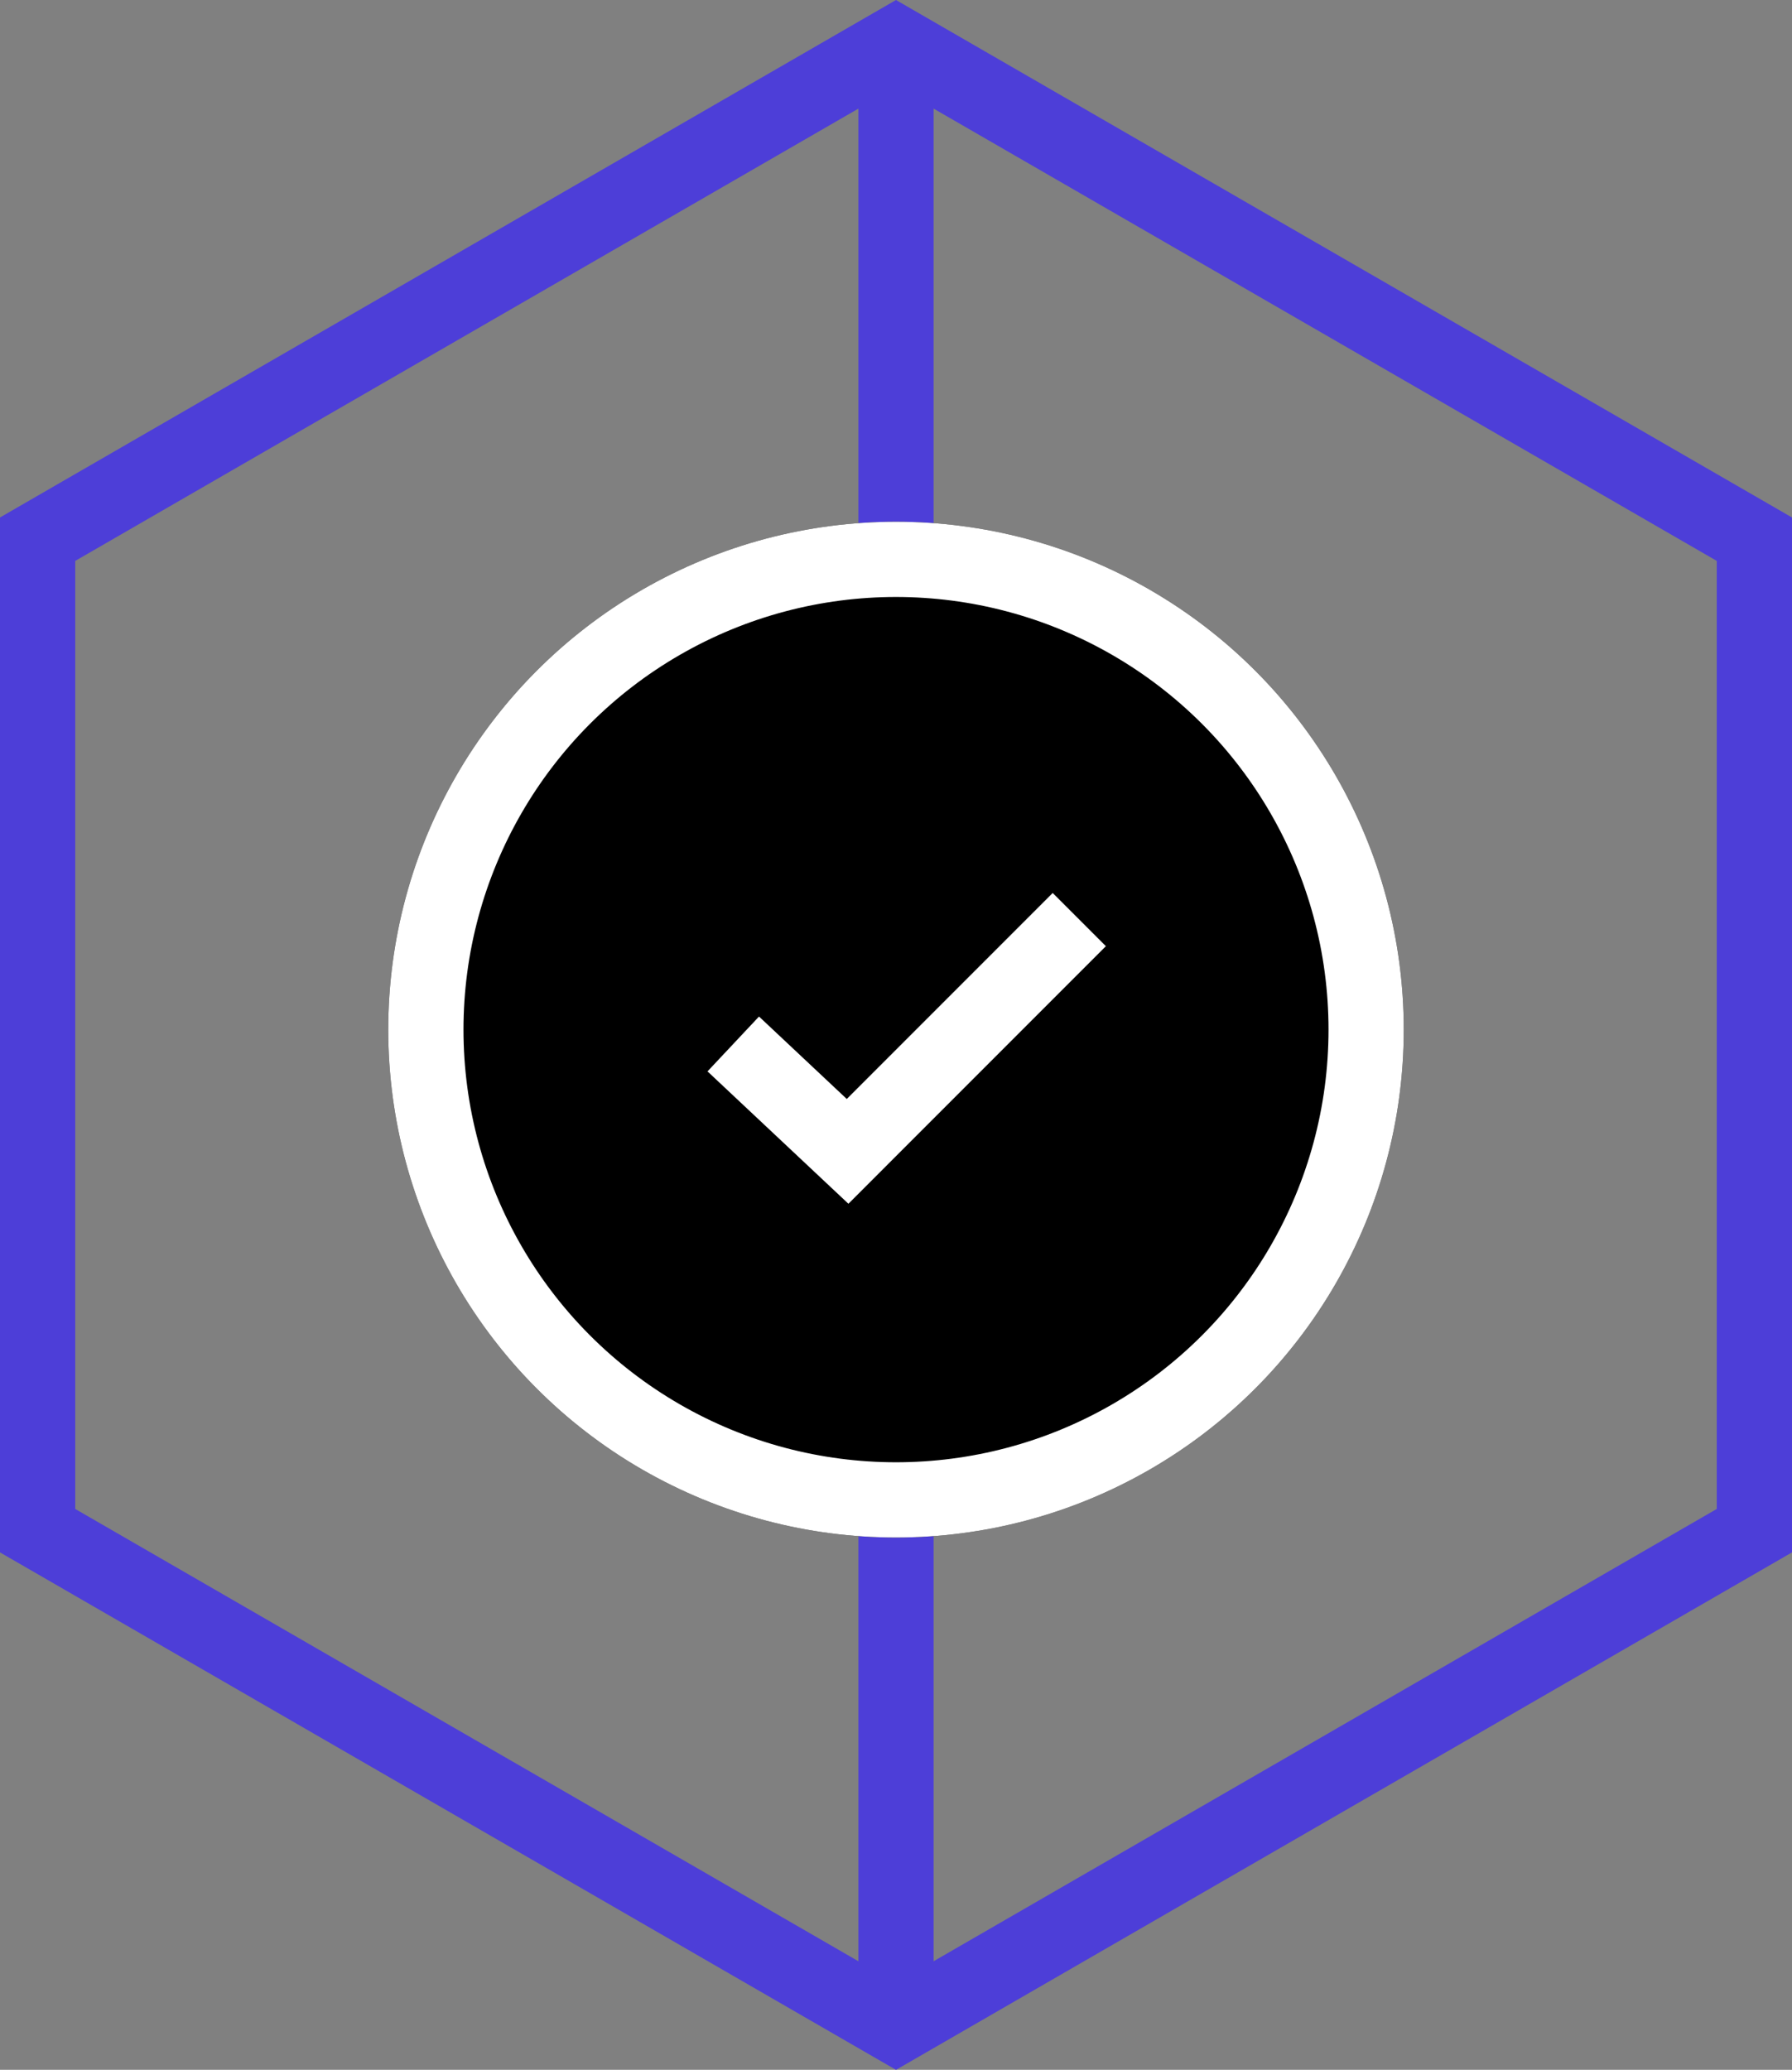 <?xml version="1.0" encoding="UTF-8"?>
<svg xmlns="http://www.w3.org/2000/svg" width="47.646" height="55.017" viewBox="0 0 47.646 55.017">
  <rect x="0" y="0" width="47.646" height="55.017" fill="#808080" stroke="none"/>
  <g id="protocol-icon-governance" transform="translate(-142 -734.132)">
    <g id="Group_1334" data-name="Group 1334" transform="translate(142 734.132)">
      <g id="Group_1332" data-name="Group 1332" transform="translate(1 1.155)">
        <path id="Path_1242" data-name="Path 1242" d="M46.646,40.686V14.332L23.823,1.155,1,14.332V40.686L23.823,53.863Z" transform="translate(-1 -1.155)" fill="none" stroke="#4d3ed8" stroke-width="2"></path>
      </g>
    </g>
    <line id="Line_1179" data-name="Line 1179" y1="53" transform="translate(165.823 735)" fill="none" stroke="#4d3ed8" stroke-width="2"></line>
    <g id="Group_1335" data-name="Group 1335" transform="translate(-1.177 -112)">
      <g id="Ellipse_233" data-name="Ellipse 233" transform="translate(153.5 860)" stroke="#fff" stroke-width="2">
        <ellipse cx="13.5" cy="13.5" rx="13.5" ry="13.5" stroke="none"></ellipse>
        <ellipse cx="13.5" cy="13.5" rx="12.5" ry="12.5" fill="none"></ellipse>
      </g>
    </g>
    <path id="Path_1243" data-name="Path 1243" d="M3697.449,2204.642l3.04,2.855,6.16-6.161" transform="translate(-3535.953 -1442.761)" fill="none" stroke="#fff" stroke-width="2"></path>
  </g>
</svg>

